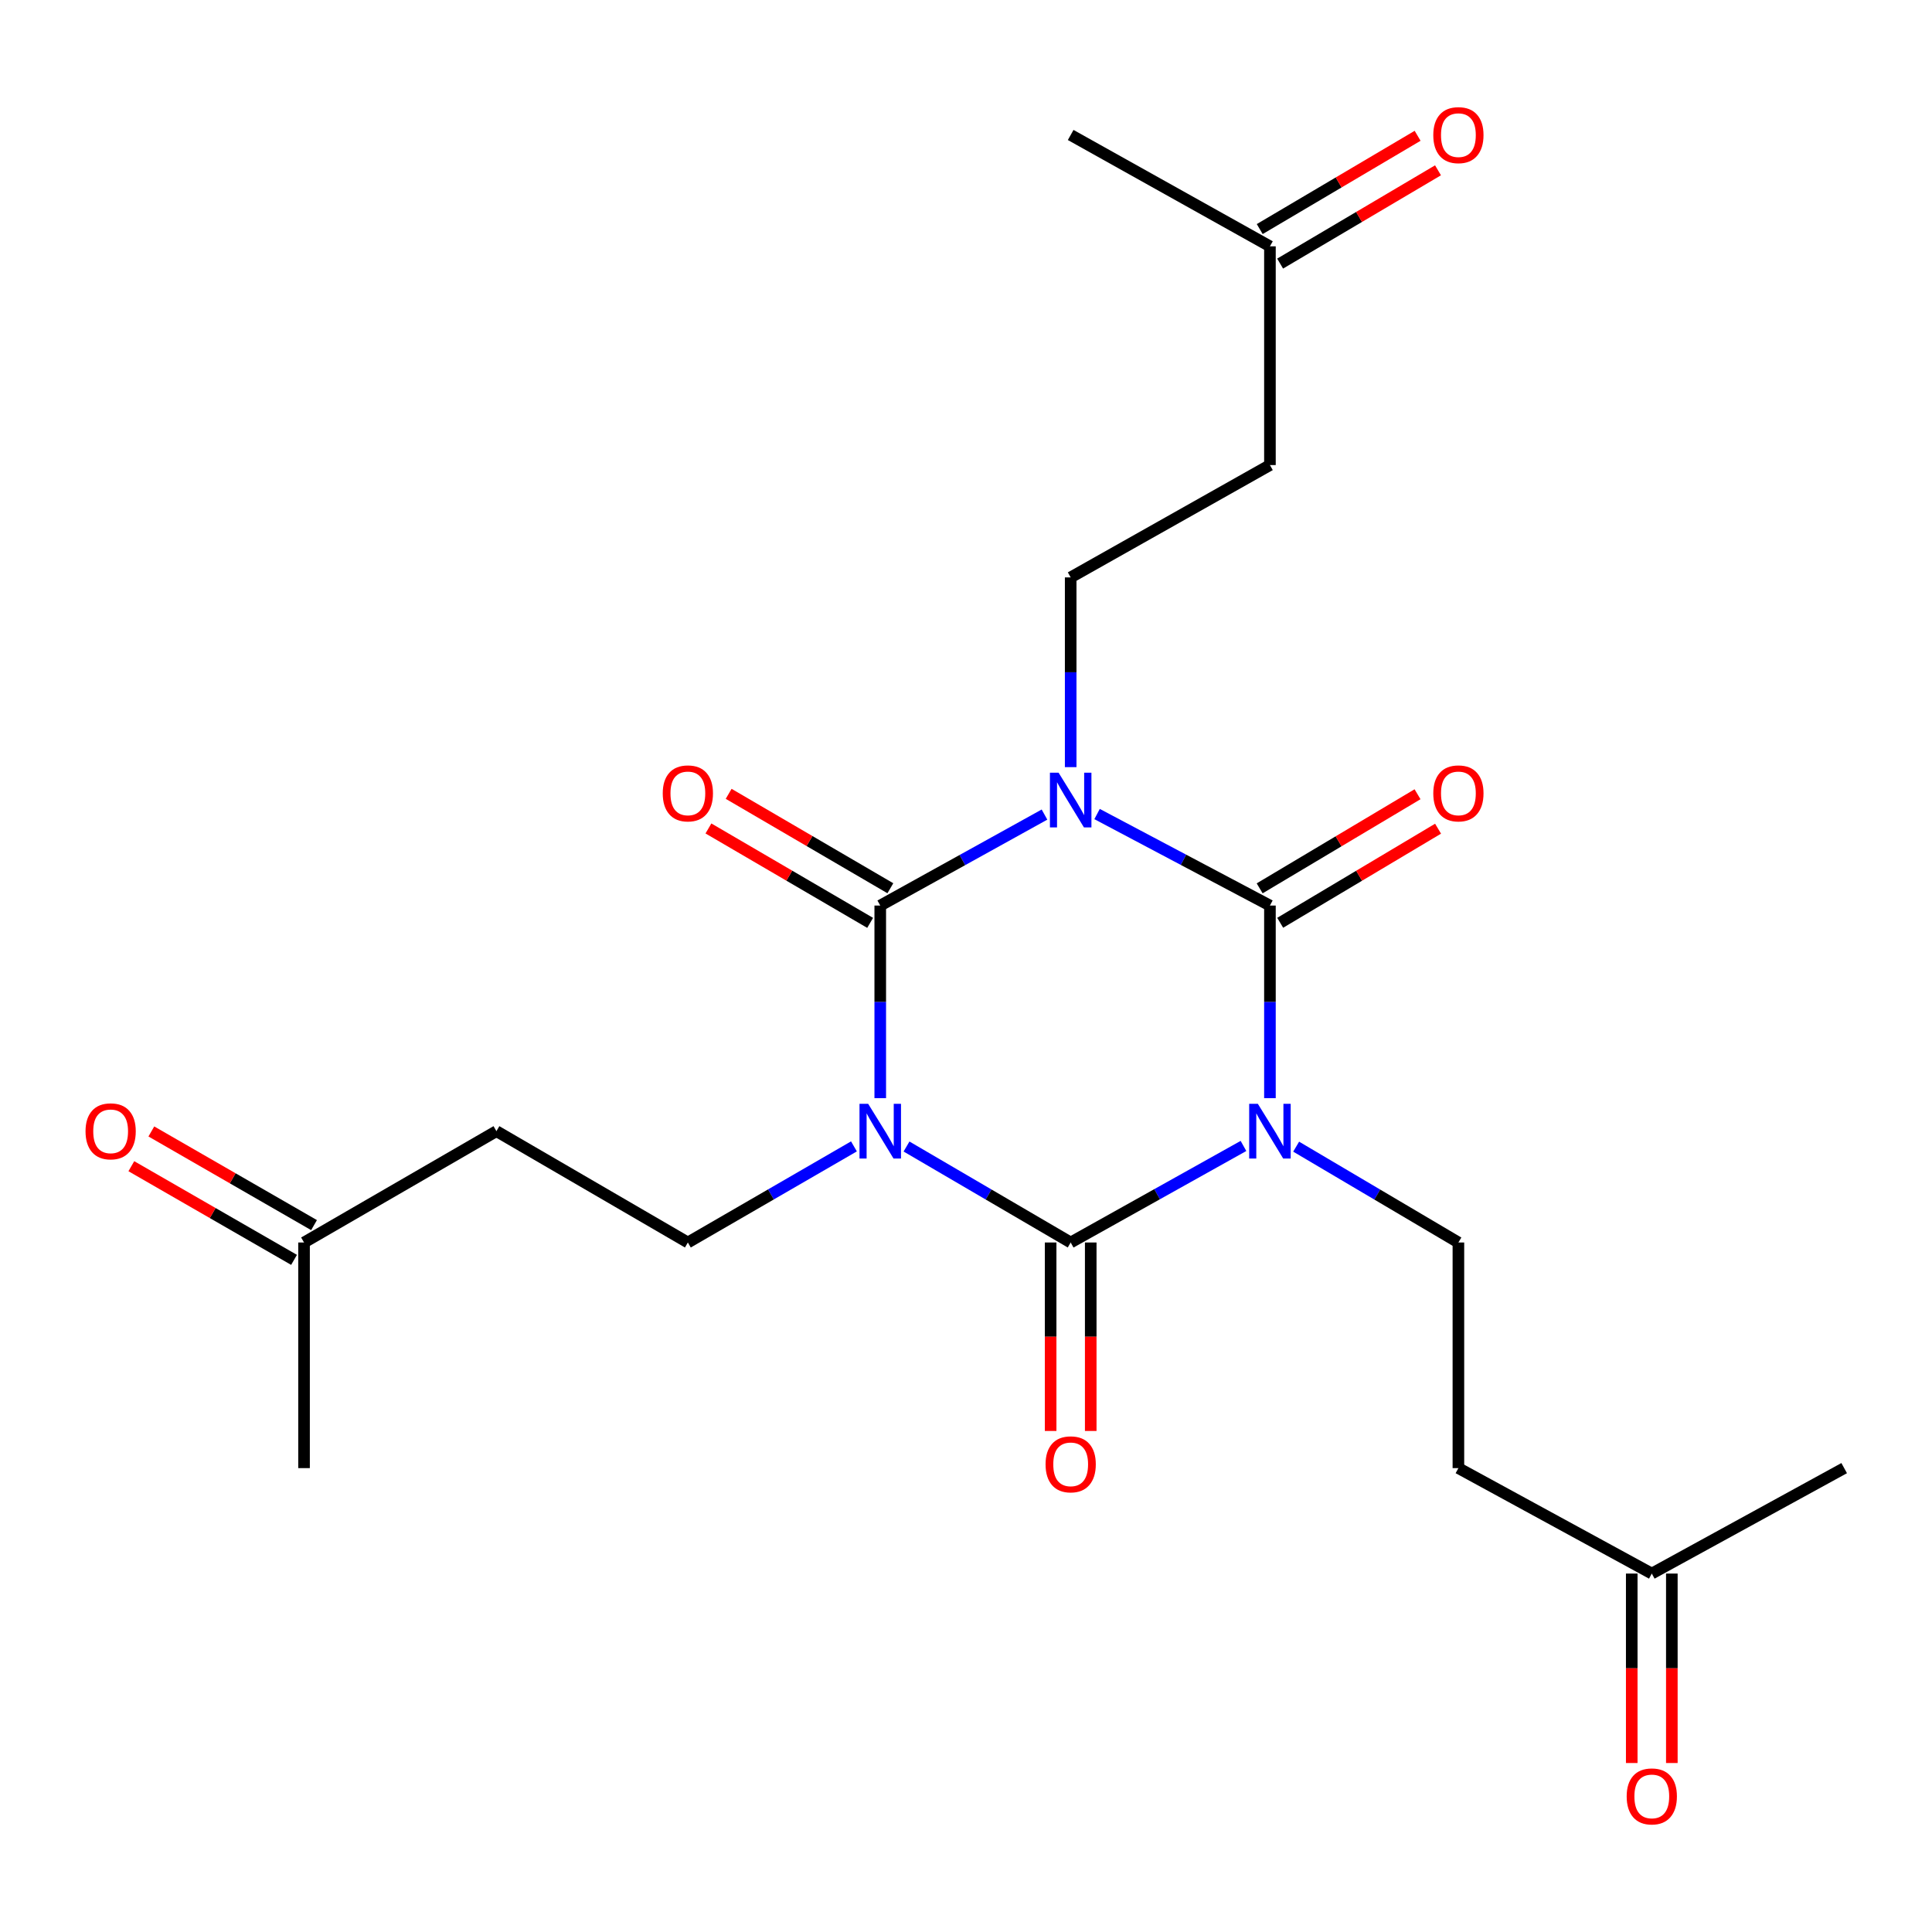 <?xml version='1.0' encoding='iso-8859-1'?>
<svg version='1.1' baseProfile='full'
              xmlns='http://www.w3.org/2000/svg'
                      xmlns:rdkit='http://www.rdkit.org/xml'
                      xmlns:xlink='http://www.w3.org/1999/xlink'
                  xml:space='preserve'
width='1000px' height='1000px' viewBox='0 0 1000 1000'>
<!-- END OF HEADER -->
<rect style='opacity:1.0;fill:#FFFFFF;stroke:none' width='1000' height='1000' x='0' y='0'> </rect>
<path class='bond-3' d='M 455.616,568.408 L 455.616,518.562' style='fill:none;fill-rule:evenodd;stroke:#0000FF;stroke-width:6px;stroke-linecap:butt;stroke-linejoin:miter;stroke-opacity:1' />
<path class='bond-3' d='M 455.616,518.562 L 455.616,468.716' style='fill:none;fill-rule:evenodd;stroke:#000000;stroke-width:6px;stroke-linecap:butt;stroke-linejoin:miter;stroke-opacity:1' />
<path class='bond-4' d='M 469.211,593.435 L 511.696,618.274' style='fill:none;fill-rule:evenodd;stroke:#0000FF;stroke-width:6px;stroke-linecap:butt;stroke-linejoin:miter;stroke-opacity:1' />
<path class='bond-4' d='M 511.696,618.274 L 554.182,643.112' style='fill:none;fill-rule:evenodd;stroke:#000000;stroke-width:6px;stroke-linecap:butt;stroke-linejoin:miter;stroke-opacity:1' />
<path class='bond-6' d='M 442,593.367 L 399.018,618.24' style='fill:none;fill-rule:evenodd;stroke:#0000FF;stroke-width:6px;stroke-linecap:butt;stroke-linejoin:miter;stroke-opacity:1' />
<path class='bond-6' d='M 399.018,618.24 L 356.036,643.112' style='fill:none;fill-rule:evenodd;stroke:#000000;stroke-width:6px;stroke-linecap:butt;stroke-linejoin:miter;stroke-opacity:1' />
<path class='bond-0' d='M 540.625,421.623 L 498.121,445.17' style='fill:none;fill-rule:evenodd;stroke:#0000FF;stroke-width:6px;stroke-linecap:butt;stroke-linejoin:miter;stroke-opacity:1' />
<path class='bond-0' d='M 498.121,445.17 L 455.616,468.716' style='fill:none;fill-rule:evenodd;stroke:#000000;stroke-width:6px;stroke-linecap:butt;stroke-linejoin:miter;stroke-opacity:1' />
<path class='bond-5' d='M 554.182,397.071 L 554.182,347.967' style='fill:none;fill-rule:evenodd;stroke:#0000FF;stroke-width:6px;stroke-linecap:butt;stroke-linejoin:miter;stroke-opacity:1' />
<path class='bond-5' d='M 554.182,347.967 L 554.182,298.863' style='fill:none;fill-rule:evenodd;stroke:#000000;stroke-width:6px;stroke-linecap:butt;stroke-linejoin:miter;stroke-opacity:1' />
<path class='bond-23' d='M 567.84,421.344 L 612.577,445.03' style='fill:none;fill-rule:evenodd;stroke:#0000FF;stroke-width:6px;stroke-linecap:butt;stroke-linejoin:miter;stroke-opacity:1' />
<path class='bond-23' d='M 612.577,445.03 L 657.314,468.716' style='fill:none;fill-rule:evenodd;stroke:#000000;stroke-width:6px;stroke-linecap:butt;stroke-linejoin:miter;stroke-opacity:1' />
<path class='bond-1' d='M 643.621,593.139 L 598.901,618.125' style='fill:none;fill-rule:evenodd;stroke:#0000FF;stroke-width:6px;stroke-linecap:butt;stroke-linejoin:miter;stroke-opacity:1' />
<path class='bond-1' d='M 598.901,618.125 L 554.182,643.112' style='fill:none;fill-rule:evenodd;stroke:#000000;stroke-width:6px;stroke-linecap:butt;stroke-linejoin:miter;stroke-opacity:1' />
<path class='bond-2' d='M 657.314,568.408 L 657.314,518.562' style='fill:none;fill-rule:evenodd;stroke:#0000FF;stroke-width:6px;stroke-linecap:butt;stroke-linejoin:miter;stroke-opacity:1' />
<path class='bond-2' d='M 657.314,518.562 L 657.314,468.716' style='fill:none;fill-rule:evenodd;stroke:#000000;stroke-width:6px;stroke-linecap:butt;stroke-linejoin:miter;stroke-opacity:1' />
<path class='bond-7' d='M 670.886,593.505 L 712.876,618.309' style='fill:none;fill-rule:evenodd;stroke:#0000FF;stroke-width:6px;stroke-linecap:butt;stroke-linejoin:miter;stroke-opacity:1' />
<path class='bond-7' d='M 712.876,618.309 L 754.865,643.112' style='fill:none;fill-rule:evenodd;stroke:#000000;stroke-width:6px;stroke-linecap:butt;stroke-linejoin:miter;stroke-opacity:1' />
<path class='bond-9' d='M 662.627,477.63 L 703.483,453.278' style='fill:none;fill-rule:evenodd;stroke:#000000;stroke-width:6px;stroke-linecap:butt;stroke-linejoin:miter;stroke-opacity:1' />
<path class='bond-9' d='M 703.483,453.278 L 744.339,428.927' style='fill:none;fill-rule:evenodd;stroke:#FF0000;stroke-width:6px;stroke-linecap:butt;stroke-linejoin:miter;stroke-opacity:1' />
<path class='bond-9' d='M 652.001,459.803 L 692.857,435.452' style='fill:none;fill-rule:evenodd;stroke:#000000;stroke-width:6px;stroke-linecap:butt;stroke-linejoin:miter;stroke-opacity:1' />
<path class='bond-9' d='M 692.857,435.452 L 733.714,411.1' style='fill:none;fill-rule:evenodd;stroke:#FF0000;stroke-width:6px;stroke-linecap:butt;stroke-linejoin:miter;stroke-opacity:1' />
<path class='bond-8' d='M 460.848,459.755 L 418.999,435.321' style='fill:none;fill-rule:evenodd;stroke:#000000;stroke-width:6px;stroke-linecap:butt;stroke-linejoin:miter;stroke-opacity:1' />
<path class='bond-8' d='M 418.999,435.321 L 377.151,410.886' style='fill:none;fill-rule:evenodd;stroke:#FF0000;stroke-width:6px;stroke-linecap:butt;stroke-linejoin:miter;stroke-opacity:1' />
<path class='bond-8' d='M 450.384,477.677 L 408.535,453.242' style='fill:none;fill-rule:evenodd;stroke:#000000;stroke-width:6px;stroke-linecap:butt;stroke-linejoin:miter;stroke-opacity:1' />
<path class='bond-8' d='M 408.535,453.242 L 366.686,428.808' style='fill:none;fill-rule:evenodd;stroke:#FF0000;stroke-width:6px;stroke-linecap:butt;stroke-linejoin:miter;stroke-opacity:1' />
<path class='bond-10' d='M 543.806,643.112 L 543.806,691.889' style='fill:none;fill-rule:evenodd;stroke:#000000;stroke-width:6px;stroke-linecap:butt;stroke-linejoin:miter;stroke-opacity:1' />
<path class='bond-10' d='M 543.806,691.889 L 543.806,740.666' style='fill:none;fill-rule:evenodd;stroke:#FF0000;stroke-width:6px;stroke-linecap:butt;stroke-linejoin:miter;stroke-opacity:1' />
<path class='bond-10' d='M 564.559,643.112 L 564.559,691.889' style='fill:none;fill-rule:evenodd;stroke:#000000;stroke-width:6px;stroke-linecap:butt;stroke-linejoin:miter;stroke-opacity:1' />
<path class='bond-10' d='M 564.559,691.889 L 564.559,740.666' style='fill:none;fill-rule:evenodd;stroke:#FF0000;stroke-width:6px;stroke-linecap:butt;stroke-linejoin:miter;stroke-opacity:1' />
<path class='bond-12' d='M 554.182,298.863 L 657.314,240.72' style='fill:none;fill-rule:evenodd;stroke:#000000;stroke-width:6px;stroke-linecap:butt;stroke-linejoin:miter;stroke-opacity:1' />
<path class='bond-11' d='M 356.036,643.112 L 256.951,585.488' style='fill:none;fill-rule:evenodd;stroke:#000000;stroke-width:6px;stroke-linecap:butt;stroke-linejoin:miter;stroke-opacity:1' />
<path class='bond-13' d='M 754.865,643.112 L 754.865,759.895' style='fill:none;fill-rule:evenodd;stroke:#000000;stroke-width:6px;stroke-linecap:butt;stroke-linejoin:miter;stroke-opacity:1' />
<path class='bond-15' d='M 256.951,585.488 L 157.37,643.112' style='fill:none;fill-rule:evenodd;stroke:#000000;stroke-width:6px;stroke-linecap:butt;stroke-linejoin:miter;stroke-opacity:1' />
<path class='bond-14' d='M 657.314,240.72 L 657.314,127.5' style='fill:none;fill-rule:evenodd;stroke:#000000;stroke-width:6px;stroke-linecap:butt;stroke-linejoin:miter;stroke-opacity:1' />
<path class='bond-16' d='M 754.865,759.895 L 854.965,814.476' style='fill:none;fill-rule:evenodd;stroke:#000000;stroke-width:6px;stroke-linecap:butt;stroke-linejoin:miter;stroke-opacity:1' />
<path class='bond-18' d='M 662.592,136.434 L 703.452,112.293' style='fill:none;fill-rule:evenodd;stroke:#000000;stroke-width:6px;stroke-linecap:butt;stroke-linejoin:miter;stroke-opacity:1' />
<path class='bond-18' d='M 703.452,112.293 L 744.311,88.152' style='fill:none;fill-rule:evenodd;stroke:#FF0000;stroke-width:6px;stroke-linecap:butt;stroke-linejoin:miter;stroke-opacity:1' />
<path class='bond-18' d='M 652.036,118.566 L 692.895,94.425' style='fill:none;fill-rule:evenodd;stroke:#000000;stroke-width:6px;stroke-linecap:butt;stroke-linejoin:miter;stroke-opacity:1' />
<path class='bond-18' d='M 692.895,94.425 L 733.754,70.284' style='fill:none;fill-rule:evenodd;stroke:#FF0000;stroke-width:6px;stroke-linecap:butt;stroke-linejoin:miter;stroke-opacity:1' />
<path class='bond-21' d='M 657.314,127.5 L 554.182,69.864' style='fill:none;fill-rule:evenodd;stroke:#000000;stroke-width:6px;stroke-linecap:butt;stroke-linejoin:miter;stroke-opacity:1' />
<path class='bond-17' d='M 162.547,634.119 L 120.441,609.88' style='fill:none;fill-rule:evenodd;stroke:#000000;stroke-width:6px;stroke-linecap:butt;stroke-linejoin:miter;stroke-opacity:1' />
<path class='bond-17' d='M 120.441,609.88 L 78.335,585.641' style='fill:none;fill-rule:evenodd;stroke:#FF0000;stroke-width:6px;stroke-linecap:butt;stroke-linejoin:miter;stroke-opacity:1' />
<path class='bond-17' d='M 152.193,652.105 L 110.087,627.866' style='fill:none;fill-rule:evenodd;stroke:#000000;stroke-width:6px;stroke-linecap:butt;stroke-linejoin:miter;stroke-opacity:1' />
<path class='bond-17' d='M 110.087,627.866 L 67.981,603.626' style='fill:none;fill-rule:evenodd;stroke:#FF0000;stroke-width:6px;stroke-linecap:butt;stroke-linejoin:miter;stroke-opacity:1' />
<path class='bond-22' d='M 157.37,643.112 L 157.37,759.895' style='fill:none;fill-rule:evenodd;stroke:#000000;stroke-width:6px;stroke-linecap:butt;stroke-linejoin:miter;stroke-opacity:1' />
<path class='bond-19' d='M 844.588,814.476 L 844.588,863.505' style='fill:none;fill-rule:evenodd;stroke:#000000;stroke-width:6px;stroke-linecap:butt;stroke-linejoin:miter;stroke-opacity:1' />
<path class='bond-19' d='M 844.588,863.505 L 844.588,912.535' style='fill:none;fill-rule:evenodd;stroke:#FF0000;stroke-width:6px;stroke-linecap:butt;stroke-linejoin:miter;stroke-opacity:1' />
<path class='bond-19' d='M 865.341,814.476 L 865.341,863.505' style='fill:none;fill-rule:evenodd;stroke:#000000;stroke-width:6px;stroke-linecap:butt;stroke-linejoin:miter;stroke-opacity:1' />
<path class='bond-19' d='M 865.341,863.505 L 865.341,912.535' style='fill:none;fill-rule:evenodd;stroke:#FF0000;stroke-width:6px;stroke-linecap:butt;stroke-linejoin:miter;stroke-opacity:1' />
<path class='bond-20' d='M 854.965,814.476 L 954.545,759.895' style='fill:none;fill-rule:evenodd;stroke:#000000;stroke-width:6px;stroke-linecap:butt;stroke-linejoin:miter;stroke-opacity:1' />
<path  class='atom-0' d='M 449.356 571.328
L 458.636 586.328
Q 459.556 587.808, 461.036 590.488
Q 462.516 593.168, 462.596 593.328
L 462.596 571.328
L 466.356 571.328
L 466.356 599.648
L 462.476 599.648
L 452.516 583.248
Q 451.356 581.328, 450.116 579.128
Q 448.916 576.928, 448.556 576.248
L 448.556 599.648
L 444.876 599.648
L 444.876 571.328
L 449.356 571.328
' fill='#0000FF'/>
<path  class='atom-1' d='M 547.922 399.953
L 557.202 414.953
Q 558.122 416.433, 559.602 419.113
Q 561.082 421.793, 561.162 421.953
L 561.162 399.953
L 564.922 399.953
L 564.922 428.273
L 561.042 428.273
L 551.082 411.873
Q 549.922 409.953, 548.682 407.753
Q 547.482 405.553, 547.122 404.873
L 547.122 428.273
L 543.442 428.273
L 543.442 399.953
L 547.922 399.953
' fill='#0000FF'/>
<path  class='atom-2' d='M 651.054 571.328
L 660.334 586.328
Q 661.254 587.808, 662.734 590.488
Q 664.214 593.168, 664.294 593.328
L 664.294 571.328
L 668.054 571.328
L 668.054 599.648
L 664.174 599.648
L 654.214 583.248
Q 653.054 581.328, 651.814 579.128
Q 650.614 576.928, 650.254 576.248
L 650.254 599.648
L 646.574 599.648
L 646.574 571.328
L 651.054 571.328
' fill='#0000FF'/>
<path  class='atom-9' d='M 343.036 410.653
Q 343.036 403.853, 346.396 400.053
Q 349.756 396.253, 356.036 396.253
Q 362.316 396.253, 365.676 400.053
Q 369.036 403.853, 369.036 410.653
Q 369.036 417.533, 365.636 421.453
Q 362.236 425.333, 356.036 425.333
Q 349.796 425.333, 346.396 421.453
Q 343.036 417.573, 343.036 410.653
M 356.036 422.133
Q 360.356 422.133, 362.676 419.253
Q 365.036 416.333, 365.036 410.653
Q 365.036 405.093, 362.676 402.293
Q 360.356 399.453, 356.036 399.453
Q 351.716 399.453, 349.356 402.253
Q 347.036 405.053, 347.036 410.653
Q 347.036 416.373, 349.356 419.253
Q 351.716 422.133, 356.036 422.133
' fill='#FF0000'/>
<path  class='atom-10' d='M 741.865 410.653
Q 741.865 403.853, 745.225 400.053
Q 748.585 396.253, 754.865 396.253
Q 761.145 396.253, 764.505 400.053
Q 767.865 403.853, 767.865 410.653
Q 767.865 417.533, 764.465 421.453
Q 761.065 425.333, 754.865 425.333
Q 748.625 425.333, 745.225 421.453
Q 741.865 417.573, 741.865 410.653
M 754.865 422.133
Q 759.185 422.133, 761.505 419.253
Q 763.865 416.333, 763.865 410.653
Q 763.865 405.093, 761.505 402.293
Q 759.185 399.453, 754.865 399.453
Q 750.545 399.453, 748.185 402.253
Q 745.865 405.053, 745.865 410.653
Q 745.865 416.373, 748.185 419.253
Q 750.545 422.133, 754.865 422.133
' fill='#FF0000'/>
<path  class='atom-11' d='M 541.182 757.934
Q 541.182 751.134, 544.542 747.334
Q 547.902 743.534, 554.182 743.534
Q 560.462 743.534, 563.822 747.334
Q 567.182 751.134, 567.182 757.934
Q 567.182 764.814, 563.782 768.734
Q 560.382 772.614, 554.182 772.614
Q 547.942 772.614, 544.542 768.734
Q 541.182 764.854, 541.182 757.934
M 554.182 769.414
Q 558.502 769.414, 560.822 766.534
Q 563.182 763.614, 563.182 757.934
Q 563.182 752.374, 560.822 749.574
Q 558.502 746.734, 554.182 746.734
Q 549.862 746.734, 547.502 749.534
Q 545.182 752.334, 545.182 757.934
Q 545.182 763.654, 547.502 766.534
Q 549.862 769.414, 554.182 769.414
' fill='#FF0000'/>
<path  class='atom-18' d='M 44.271 585.568
Q 44.271 578.768, 47.631 574.968
Q 50.991 571.168, 57.271 571.168
Q 63.551 571.168, 66.911 574.968
Q 70.271 578.768, 70.271 585.568
Q 70.271 592.448, 66.871 596.368
Q 63.471 600.248, 57.271 600.248
Q 51.031 600.248, 47.631 596.368
Q 44.271 592.488, 44.271 585.568
M 57.271 597.048
Q 61.591 597.048, 63.911 594.168
Q 66.271 591.248, 66.271 585.568
Q 66.271 580.008, 63.911 577.208
Q 61.591 574.368, 57.271 574.368
Q 52.951 574.368, 50.591 577.168
Q 48.271 579.968, 48.271 585.568
Q 48.271 591.288, 50.591 594.168
Q 52.951 597.048, 57.271 597.048
' fill='#FF0000'/>
<path  class='atom-19' d='M 741.865 69.944
Q 741.865 63.144, 745.225 59.344
Q 748.585 55.544, 754.865 55.544
Q 761.145 55.544, 764.505 59.344
Q 767.865 63.144, 767.865 69.944
Q 767.865 76.824, 764.465 80.744
Q 761.065 84.624, 754.865 84.624
Q 748.625 84.624, 745.225 80.744
Q 741.865 76.864, 741.865 69.944
M 754.865 81.424
Q 759.185 81.424, 761.505 78.544
Q 763.865 75.624, 763.865 69.944
Q 763.865 64.384, 761.505 61.584
Q 759.185 58.744, 754.865 58.744
Q 750.545 58.744, 748.185 61.544
Q 745.865 64.344, 745.865 69.944
Q 745.865 75.664, 748.185 78.544
Q 750.545 81.424, 754.865 81.424
' fill='#FF0000'/>
<path  class='atom-20' d='M 841.965 929.816
Q 841.965 923.016, 845.325 919.216
Q 848.685 915.416, 854.965 915.416
Q 861.245 915.416, 864.605 919.216
Q 867.965 923.016, 867.965 929.816
Q 867.965 936.696, 864.565 940.616
Q 861.165 944.496, 854.965 944.496
Q 848.725 944.496, 845.325 940.616
Q 841.965 936.736, 841.965 929.816
M 854.965 941.296
Q 859.285 941.296, 861.605 938.416
Q 863.965 935.496, 863.965 929.816
Q 863.965 924.256, 861.605 921.456
Q 859.285 918.616, 854.965 918.616
Q 850.645 918.616, 848.285 921.416
Q 845.965 924.216, 845.965 929.816
Q 845.965 935.536, 848.285 938.416
Q 850.645 941.296, 854.965 941.296
' fill='#FF0000'/>
</svg>

